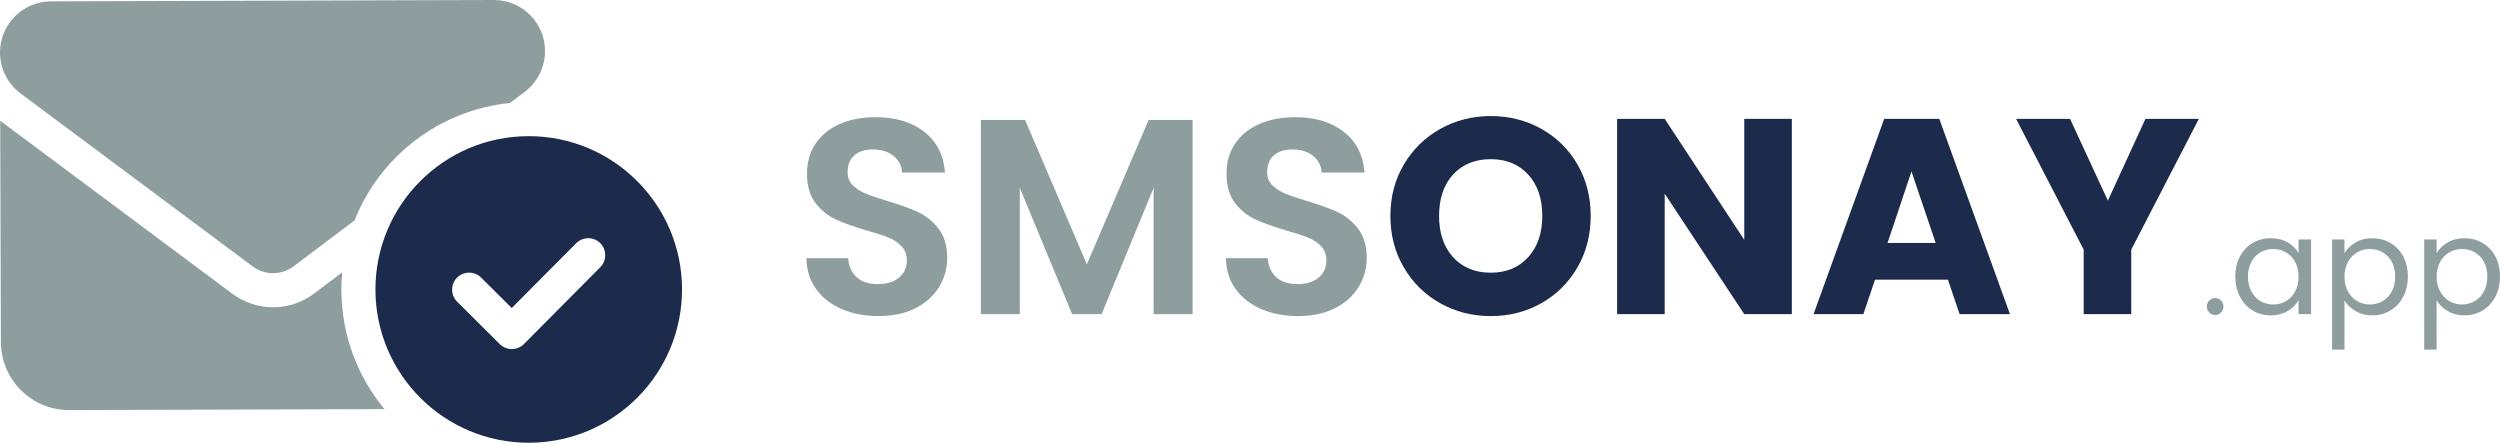 <svg xmlns="http://www.w3.org/2000/svg" xmlns:xlink="http://www.w3.org/1999/xlink" xmlns:serif="http://www.serif.com/" width="100%" height="100%" viewBox="0 0 1020 181" xml:space="preserve" style="fill-rule:evenodd;clip-rule:evenodd;stroke-linejoin:round;stroke-miterlimit:2;"><path d="M278.266,117.902c0.106,34.542 -27.808,62.628 -62.35,62.734c-34.543,0.107 -62.629,-27.807 -62.735,-62.35c-0.106,-34.541 27.808,-62.629 62.35,-62.735c34.543,-0.106 62.629,27.81 62.735,62.351Zm-33.37,-18.704c-2.703,-2.684 -7.132,-2.67 -9.817,0.03l-26.282,26.445l-12.502,-12.427c-2.703,-2.684 -7.132,-2.671 -9.818,0.03c-2.683,2.701 -2.67,7.13 0.031,9.817l17.425,17.32c2.703,2.683 7.132,2.669 9.819,-0.03l31.175,-31.368c2.683,-2.703 2.67,-7.132 -0.031,-9.817Z" style="fill:#1c2b4b;"></path><path d="M128.169,119.751l11.439,-8.632c-0.209,2.388 -0.333,4.778 -0.326,7.209c0.057,18.46 6.667,35.42 17.608,48.591l-128.645,0.395c-15.333,0.047 -27.835,-12.379 -27.883,-27.711l-0.277,-90.339l94.725,70.59c9.928,7.399 23.477,7.358 33.359,-0.103l0,0Zm-107.386,-119.196l180.679,-0.555c11.509,-0.035 20.876,9.274 20.912,20.784c0.02,6.559 -3.045,12.737 -8.287,16.704l-6.024,4.537c-28.916,2.912 -53.095,21.878 -63.397,47.881l-24.872,18.754c-4.937,3.706 -11.716,3.726 -16.676,0.051l-94.729,-70.59c-5.266,-3.936 -8.369,-10.095 -8.389,-16.654c-0.035,-11.509 9.274,-20.876 20.784,-20.912l-0.001,0Z" style="fill:#8e9e9e;"></path><g><path d="M358.421,128.965c-5.524,0 -10.5,-0.945 -14.927,-2.837c-4.426,-1.892 -7.926,-4.616 -10.499,-8.173c-2.573,-3.557 -3.897,-7.756 -3.973,-12.599l17.026,-0c0.227,3.254 1.381,5.826 3.462,7.718c2.081,1.892 4.938,2.838 8.57,2.838c3.708,-0 6.622,-0.889 8.741,-2.668c2.118,-1.778 3.178,-4.105 3.178,-6.98c-0,-2.346 -0.719,-4.276 -2.157,-5.789c-1.438,-1.514 -3.235,-2.706 -5.392,-3.576c-2.156,-0.87 -5.126,-1.835 -8.91,-2.894c-5.146,-1.514 -9.327,-3.008 -12.543,-4.484c-3.216,-1.476 -5.978,-3.708 -8.286,-6.697c-2.308,-2.989 -3.462,-6.981 -3.462,-11.975c0,-4.692 1.173,-8.778 3.519,-12.259c2.346,-3.481 5.637,-6.149 9.875,-8.003c4.238,-1.853 9.081,-2.78 14.529,-2.78c8.173,-0 14.813,1.986 19.921,5.959c5.108,3.973 7.927,9.516 8.457,16.629l-17.481,-0c-0.151,-2.724 -1.305,-4.976 -3.462,-6.754c-2.157,-1.778 -5.013,-2.667 -8.57,-2.667c-3.102,-0 -5.581,0.794 -7.435,2.383c-1.854,1.589 -2.781,3.897 -2.781,6.924c0,2.119 0.7,3.879 2.1,5.278c1.4,1.4 3.141,2.536 5.222,3.406c2.081,0.87 5.013,1.873 8.797,3.008c5.145,1.513 9.345,3.027 12.599,4.54c3.254,1.514 6.054,3.784 8.4,6.811c2.346,3.027 3.519,6.999 3.519,11.918c-0,4.238 -1.098,8.173 -3.292,11.805c-2.195,3.632 -5.411,6.527 -9.648,8.683c-4.238,2.157 -9.27,3.235 -15.097,3.235Z" style="fill:#8e9e9e;fill-rule:nonzero;"></path><path d="M486.573,48.942l-0,79.229l-15.892,-0l0,-51.533l-21.226,51.533l-12.032,-0l-21.34,-51.533l0,51.533l-15.891,-0l0,-79.229l18.048,-0l25.199,58.911l25.199,-58.911l17.935,-0Z" style="fill:#8e9e9e;fill-rule:nonzero;"></path><path d="M529.592,128.965c-5.524,0 -10.499,-0.945 -14.926,-2.837c-4.427,-1.892 -7.927,-4.616 -10.5,-8.173c-2.572,-3.557 -3.897,-7.756 -3.972,-12.599l17.026,-0c0.227,3.254 1.381,5.826 3.462,7.718c2.081,1.892 4.938,2.838 8.57,2.838c3.708,-0 6.621,-0.889 8.74,-2.668c2.119,-1.778 3.178,-4.105 3.178,-6.98c0,-2.346 -0.718,-4.276 -2.156,-5.789c-1.438,-1.514 -3.235,-2.706 -5.392,-3.576c-2.157,-0.87 -5.127,-1.835 -8.91,-2.894c-5.146,-1.514 -9.327,-3.008 -12.543,-4.484c-3.216,-1.476 -5.978,-3.708 -8.286,-6.697c-2.308,-2.989 -3.462,-6.981 -3.462,-11.975c-0,-4.692 1.173,-8.778 3.518,-12.259c2.346,-3.481 5.638,-6.149 9.876,-8.003c4.237,-1.853 9.08,-2.78 14.529,-2.78c8.173,-0 14.813,1.986 19.921,5.959c5.108,3.973 7.926,9.516 8.456,16.629l-17.48,-0c-0.152,-2.724 -1.306,-4.976 -3.462,-6.754c-2.157,-1.778 -5.014,-2.667 -8.57,-2.667c-3.103,-0 -5.581,0.794 -7.435,2.383c-1.854,1.589 -2.781,3.897 -2.781,6.924c-0,2.119 0.7,3.879 2.1,5.278c1.4,1.4 3.14,2.536 5.221,3.406c2.081,0.87 5.014,1.873 8.797,3.008c5.146,1.513 9.346,3.027 12.6,4.54c3.254,1.514 6.054,3.784 8.399,6.811c2.346,3.027 3.519,6.999 3.519,11.918c0,4.238 -1.097,8.173 -3.292,11.805c-2.194,3.632 -5.41,6.527 -9.648,8.683c-4.237,2.157 -9.27,3.235 -15.097,3.235Z" style="fill:#8e9e9e;fill-rule:nonzero;"></path><path d="M608.254,128.965c-7.491,0 -14.359,-1.74 -20.602,-5.221c-6.243,-3.481 -11.199,-8.343 -14.869,-14.586c-3.67,-6.243 -5.506,-13.261 -5.506,-21.056c0,-7.794 1.836,-14.794 5.506,-20.999c3.67,-6.205 8.626,-11.048 14.869,-14.529c6.243,-3.481 13.111,-5.222 20.602,-5.222c7.492,0 14.359,1.741 20.602,5.222c6.243,3.481 11.162,8.324 14.756,14.529c3.595,6.205 5.392,13.205 5.392,20.999c-0,7.795 -1.816,14.813 -5.448,21.056c-3.633,6.243 -8.551,11.105 -14.757,14.586c-6.205,3.481 -13.053,5.221 -20.545,5.221Zm0,-17.707c6.357,0 11.446,-2.119 15.267,-6.356c3.822,-4.238 5.732,-9.838 5.732,-16.8c0,-7.037 -1.91,-12.656 -5.732,-16.856c-3.821,-4.2 -8.91,-6.3 -15.267,-6.3c-6.432,0 -11.559,2.081 -15.38,6.243c-3.822,4.162 -5.732,9.8 -5.732,16.913c-0,7.038 1.91,12.656 5.732,16.856c3.821,4.2 8.948,6.3 15.38,6.3Z" style="fill:#1c2b4b;fill-rule:nonzero;"></path><path d="M731.071,128.171l-19.41,-0l-32.464,-49.149l0,49.149l-19.41,-0l0,-79.683l19.41,-0l32.464,49.376l-0,-49.376l19.41,-0l0,79.683Z" style="fill:#1c2b4b;fill-rule:nonzero;"></path><path d="M794.75,114.096l-29.74,-0l-4.767,14.075l-20.318,-0l28.831,-79.683l22.475,-0l28.831,79.683l-20.545,-0l-4.767,-14.075Zm-4.995,-14.983l-9.875,-29.172l-9.762,29.172l19.637,-0Z" style="fill:#1c2b4b;fill-rule:nonzero;"></path><path d="M897.135,48.488l-27.583,53.349l0,26.334l-19.41,-0l0,-26.334l-27.583,-53.349l22.021,-0l15.437,33.371l15.324,-33.371l21.794,-0Z" style="fill:#1c2b4b;fill-rule:nonzero;"></path><path d="M903.824,128.505c-0.964,-0 -1.779,-0.334 -2.447,-1.001c-0.667,-0.668 -1.001,-1.483 -1.001,-2.447c0,-0.964 0.334,-1.78 1.001,-2.447c0.668,-0.668 1.483,-1.001 2.447,-1.001c0.927,-0 1.715,0.333 2.364,1.001c0.649,0.667 0.973,1.483 0.973,2.447c0,0.964 -0.324,1.779 -0.973,2.447c-0.649,0.667 -1.437,1.001 -2.364,1.001Z" style="fill:#8e9e9e;fill-rule:nonzero;"></path><path d="M911.999,112.822c0,-3.115 0.631,-5.849 1.891,-8.203c1.261,-2.355 2.994,-4.18 5.2,-5.478c2.206,-1.298 4.662,-1.947 7.369,-1.947c2.669,0 4.986,0.575 6.951,1.724c1.965,1.15 3.43,2.596 4.394,4.338l-0,-5.561l5.116,-0l0,30.476l-5.116,-0l-0,-5.673c-1.001,1.78 -2.493,3.254 -4.477,4.422c-1.983,1.167 -4.291,1.751 -6.924,1.751c-2.706,0 -5.153,-0.667 -7.341,-2.002c-2.187,-1.334 -3.911,-3.207 -5.172,-5.617c-1.26,-2.409 -1.891,-5.153 -1.891,-8.23Zm25.805,0.055c-0,-2.298 -0.464,-4.3 -1.39,-6.006c-0.927,-1.705 -2.179,-3.012 -3.754,-3.921c-1.576,-0.908 -3.309,-1.362 -5.2,-1.362c-1.891,-0 -3.615,0.445 -5.172,1.335c-1.557,0.889 -2.799,2.187 -3.726,3.892c-0.927,1.706 -1.391,3.708 -1.391,6.007c0,2.335 0.464,4.365 1.391,6.089c0.927,1.724 2.169,3.041 3.726,3.949c1.557,0.908 3.281,1.362 5.172,1.362c1.891,0 3.624,-0.454 5.2,-1.362c1.575,-0.908 2.827,-2.225 3.754,-3.949c0.926,-1.724 1.39,-3.735 1.39,-6.034Z" style="fill:#8e9e9e;fill-rule:nonzero;"></path><path d="M956.545,103.312c1.002,-1.743 2.494,-3.198 4.477,-4.366c1.984,-1.168 4.292,-1.752 6.924,-1.752c2.707,0 5.163,0.649 7.369,1.947c2.206,1.298 3.939,3.123 5.2,5.478c1.26,2.354 1.891,5.088 1.891,8.203c-0,3.077 -0.631,5.821 -1.891,8.23c-1.261,2.41 -2.994,4.283 -5.2,5.617c-2.206,1.335 -4.662,2.002 -7.369,2.002c-2.595,0 -4.885,-0.584 -6.868,-1.751c-1.984,-1.168 -3.494,-2.623 -4.533,-4.366l0,20.076l-5.06,0l-0,-44.935l5.06,-0l0,5.617Zm20.689,9.51c-0,-2.299 -0.464,-4.301 -1.391,-6.007c-0.927,-1.705 -2.178,-3.003 -3.754,-3.892c-1.575,-0.89 -3.309,-1.335 -5.199,-1.335c-1.854,-0 -3.569,0.454 -5.145,1.362c-1.575,0.909 -2.836,2.225 -3.781,3.949c-0.946,1.724 -1.419,3.717 -1.419,5.978c0,2.299 0.473,4.31 1.419,6.034c0.945,1.724 2.206,3.041 3.781,3.949c1.576,0.908 3.291,1.362 5.145,1.362c1.89,0 3.624,-0.454 5.199,-1.362c1.576,-0.908 2.827,-2.225 3.754,-3.949c0.927,-1.724 1.391,-3.754 1.391,-6.089Z" style="fill:#8e9e9e;fill-rule:nonzero;"></path><path d="M994.14,103.312c1.001,-1.743 2.493,-3.198 4.477,-4.366c1.983,-1.168 4.291,-1.752 6.924,-1.752c2.706,0 5.162,0.649 7.368,1.947c2.206,1.298 3.94,3.123 5.2,5.478c1.261,2.354 1.891,5.088 1.891,8.203c0,3.077 -0.63,5.821 -1.891,8.23c-1.26,2.41 -2.994,4.283 -5.2,5.617c-2.206,1.335 -4.662,2.002 -7.368,2.002c-2.596,0 -4.885,-0.584 -6.869,-1.751c-1.983,-1.168 -3.494,-2.623 -4.532,-4.366l-0,20.076l-5.061,0l0,-44.935l5.061,-0l-0,5.617Zm20.688,9.51c-0,-2.299 -0.463,-4.301 -1.39,-6.007c-0.927,-1.705 -2.179,-3.003 -3.754,-3.892c-1.576,-0.89 -3.309,-1.335 -5.2,-1.335c-1.854,-0 -3.569,0.454 -5.144,1.362c-1.576,0.909 -2.837,2.225 -3.782,3.949c-0.945,1.724 -1.418,3.717 -1.418,5.978c-0,2.299 0.473,4.31 1.418,6.034c0.945,1.724 2.206,3.041 3.782,3.949c1.575,0.908 3.29,1.362 5.144,1.362c1.891,0 3.624,-0.454 5.2,-1.362c1.575,-0.908 2.827,-2.225 3.754,-3.949c0.927,-1.724 1.39,-3.754 1.39,-6.089Z" style="fill:#8e9e9e;fill-rule:nonzero;"></path></g></svg>